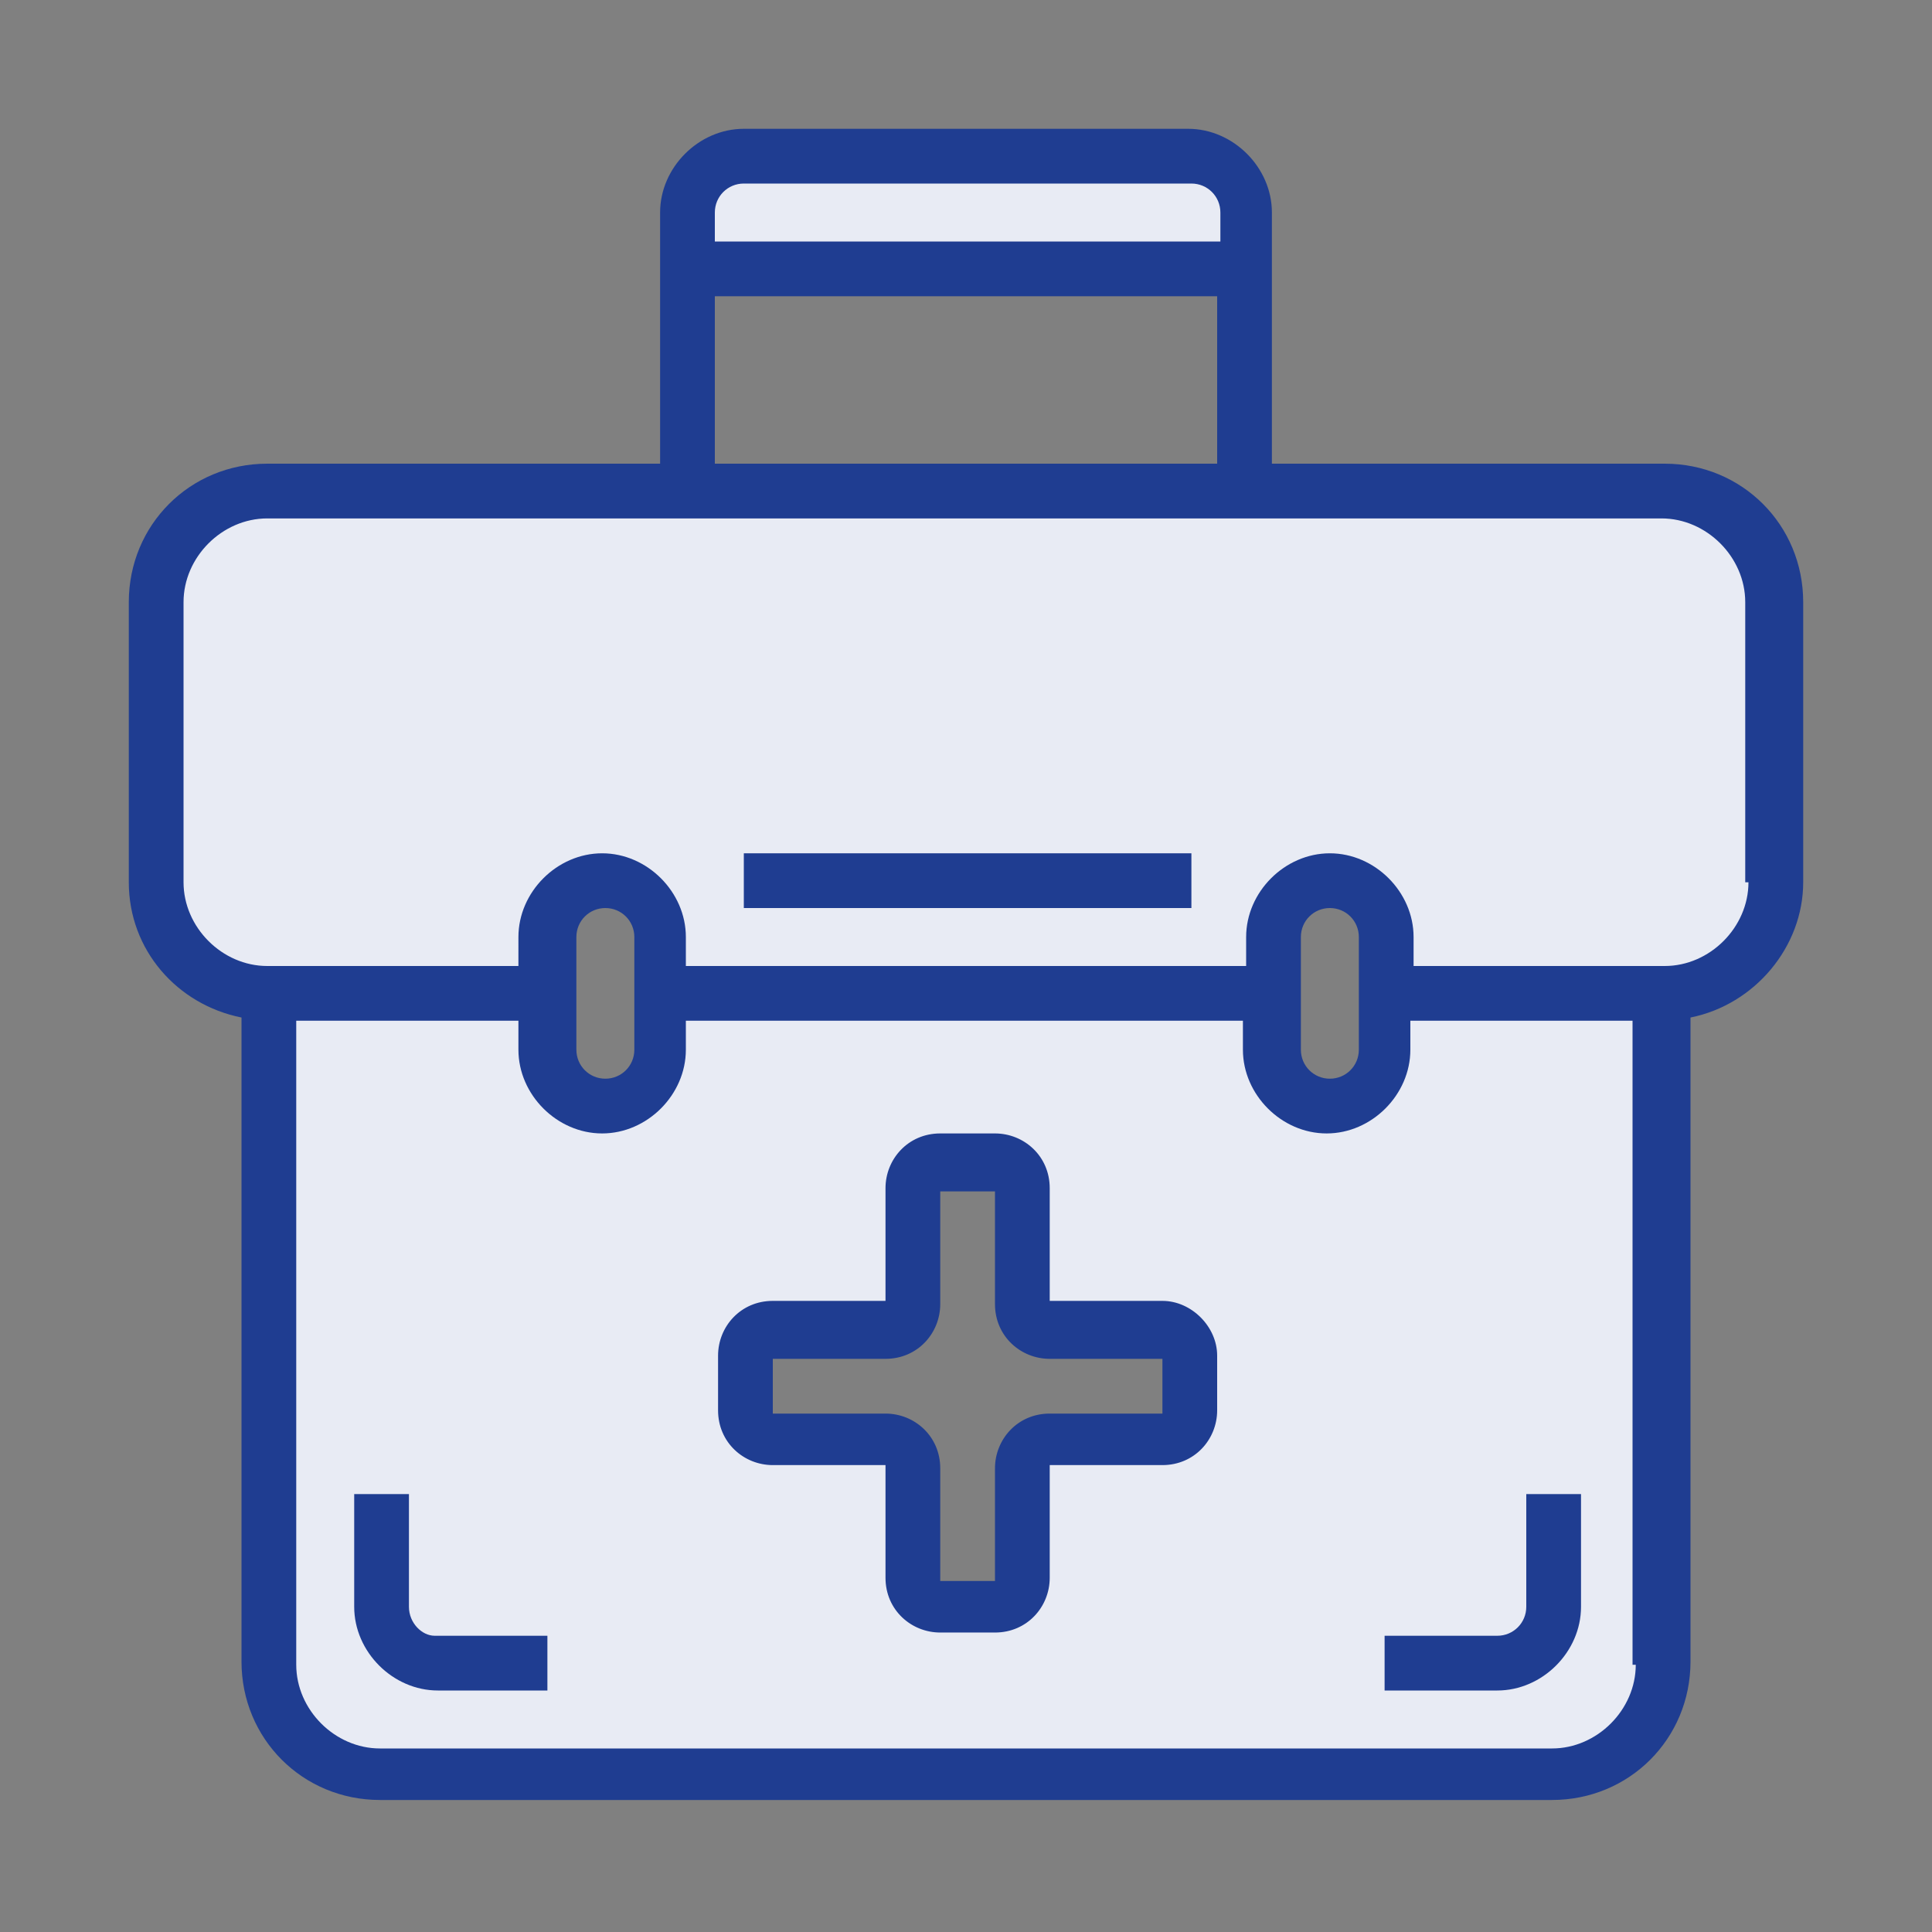 <?xml version="1.0" encoding="utf-8"?>
<!-- Generator: Adobe Illustrator 22.1.0, SVG Export Plug-In . SVG Version: 6.00 Build 0)  -->
<svg version="1.1" id="Layer_1" xmlns="http://www.w3.org/2000/svg" xmlns:xlink="http://www.w3.org/1999/xlink" x="0px" y="0px"
	 viewBox="0 0 60 60" style="enable-background:new 0 0 60 60;" xml:space="preserve">
<rect x="0" y="0" width="60" height="60" fill="#808080" stroke="none"/>
<style type="text/css">
	.st0{fill:#E8EBF4;}
	.st1{fill:#1F3D91;}
</style>
<g id="First_aid_kit">
	<path id="XMLID_159_" class="st0" d="M51.7,15.3H8.3c-1.9,0-3.5,1.6-3.5,3.5v8.7c0,1.9,1.6,3.5,3.5,3.5H17v-1.7
		c0-1,0.8-1.7,1.7-1.7s1.7,0.8,1.7,1.7v1.7h19.1v-1.7c0-1,0.8-1.7,1.7-1.7c1,0,1.7,0.8,1.7,1.7v1.7h8.7c1.9,0,3.5-1.6,3.5-3.5v-8.7
		C55.1,16.8,53.6,15.3,51.7,15.3z"/>
	<path id="XMLID_156_" class="st0" d="M43,30.9v1.7c0,1-0.8,1.7-1.7,1.7c-1,0-1.7-0.8-1.7-1.7v-1.7H20.5v1.7c0,1-0.8,1.7-1.7,1.7
		S17,33.6,17,32.6v-1.7H8.3v20.8c0,1.9,1.6,3.5,3.5,3.5h36.4c1.9,0,3.5-1.6,3.5-3.5V30.9H43z M36.9,43.9c0,0.5-0.4,0.9-0.9,0.9h-3.5
		c-0.5,0-0.9,0.4-0.9,0.9v3.5c0,0.5-0.4,0.9-0.9,0.9h-1.7c-0.5,0-0.9-0.4-0.9-0.9v-3.5c0-0.5-0.4-0.9-0.9-0.9h-3.5
		c-0.5,0-0.9-0.4-0.9-0.9v-1.7c0-0.5,0.4-0.9,0.9-0.9h3.5c0.5,0,0.9-0.4,0.9-0.9v-3.5c0-0.5,0.4-0.9,0.9-0.9h1.7
		c0.5,0,0.9,0.4,0.9,0.9v3.5c0,0.5,0.4,0.9,0.9,0.9h3.5c0.5,0,0.9,0.4,0.9,0.9V43.9z"/>
	<path id="XMLID_155_" class="st0" d="M38.7,6.6c0-1-0.8-1.7-1.7-1.7H23.1c-1,0-1.7,0.8-1.7,1.7v1.7h17.3V6.6z"/>
	<g id="XMLID_140_">
		<path id="XMLID_147_" class="st1" d="M51.7,14.4H39.5V6.6c0-1.4-1.2-2.6-2.6-2.6H23.1c-1.4,0-2.6,1.2-2.6,2.6v7.8H8.3
			c-2.4,0-4.3,1.9-4.3,4.3v8.7c0,2.1,1.5,3.8,3.5,4.2v20c0,2.4,1.9,4.3,4.3,4.3h36.4c2.4,0,4.3-1.9,4.3-4.3v-20
			c2-0.4,3.5-2.2,3.5-4.2v-8.7C56,16.3,54.1,14.4,51.7,14.4L51.7,14.4z M22.2,6.6c0-0.5,0.4-0.9,0.9-0.9h13.9c0.5,0,0.9,0.4,0.9,0.9
			v0.9H22.2V6.6z M22.2,9.2h15.6v5.2H22.2V9.2z M50.8,51.7c0,1.4-1.2,2.6-2.6,2.6H11.8c-1.4,0-2.6-1.2-2.6-2.6V31.7h6.9v0.9
			c0,1.4,1.2,2.6,2.6,2.6c1.4,0,2.6-1.2,2.6-2.6v-0.9h17.3v0.9c0,1.4,1.2,2.6,2.6,2.6s2.6-1.2,2.6-2.6v-0.9h6.9V51.7z M17.9,32.6
			v-3.5c0-0.5,0.4-0.9,0.9-0.9c0.5,0,0.9,0.4,0.9,0.9v3.5c0,0.5-0.4,0.9-0.9,0.9C18.3,33.5,17.9,33.1,17.9,32.6z M40.4,32.6v-3.5
			c0-0.5,0.4-0.9,0.9-0.9s0.9,0.4,0.9,0.9v3.5c0,0.5-0.4,0.9-0.9,0.9S40.4,33.1,40.4,32.6z M54.3,27.4c0,1.4-1.2,2.6-2.6,2.6l0,0
			h-7.8v-0.9c0-1.4-1.2-2.6-2.6-2.6s-2.6,1.2-2.6,2.6V30H21.3v-0.9c0-1.4-1.2-2.6-2.6-2.6c-1.4,0-2.6,1.2-2.6,2.6V30H8.3
			c-1.4,0-2.6-1.2-2.6-2.6l0,0v-8.7c0-1.4,1.2-2.6,2.6-2.6h43.3c1.4,0,2.6,1.2,2.6,2.6V27.4z"/>
		<path id="XMLID_146_" class="st1" d="M23.1,26.5h13.9v1.7H23.1V26.5z"/>
		<path id="XMLID_143_" class="st1" d="M36.1,40.4h-3.5v-3.5c0-1-0.8-1.7-1.7-1.7h-1.7c-1,0-1.7,0.8-1.7,1.7v3.5h-3.5
			c-1,0-1.7,0.8-1.7,1.7v1.7c0,1,0.8,1.7,1.7,1.7h3.5v3.5c0,1,0.8,1.7,1.7,1.7h1.7c1,0,1.7-0.8,1.7-1.7v-3.5h3.5
			c1,0,1.7-0.8,1.7-1.7v-1.7C37.8,41.2,37,40.4,36.1,40.4z M36.1,43.9h-3.5c-1,0-1.7,0.8-1.7,1.7v3.5h-1.7v-3.5c0-1-0.8-1.7-1.7-1.7
			h-3.5v-1.7h3.5c1,0,1.7-0.8,1.7-1.7v-3.5h1.7v3.5c0,1,0.8,1.7,1.7,1.7h3.5V43.9z"/>
		<path id="XMLID_142_" class="st1" d="M43,50.8v1.7h3.5c1.4,0,2.6-1.2,2.6-2.6l0,0v-3.5h-1.7v3.5c0,0.5-0.4,0.9-0.9,0.9H43z"/>
		<path id="XMLID_141_" class="st1" d="M12.7,49.9v-3.5h-1.7v3.5c0,1.4,1.2,2.6,2.6,2.6l0,0H17v-1.7h-3.5
			C13.1,50.8,12.7,50.4,12.7,49.9z"/>
	</g>
</g>
</svg>
